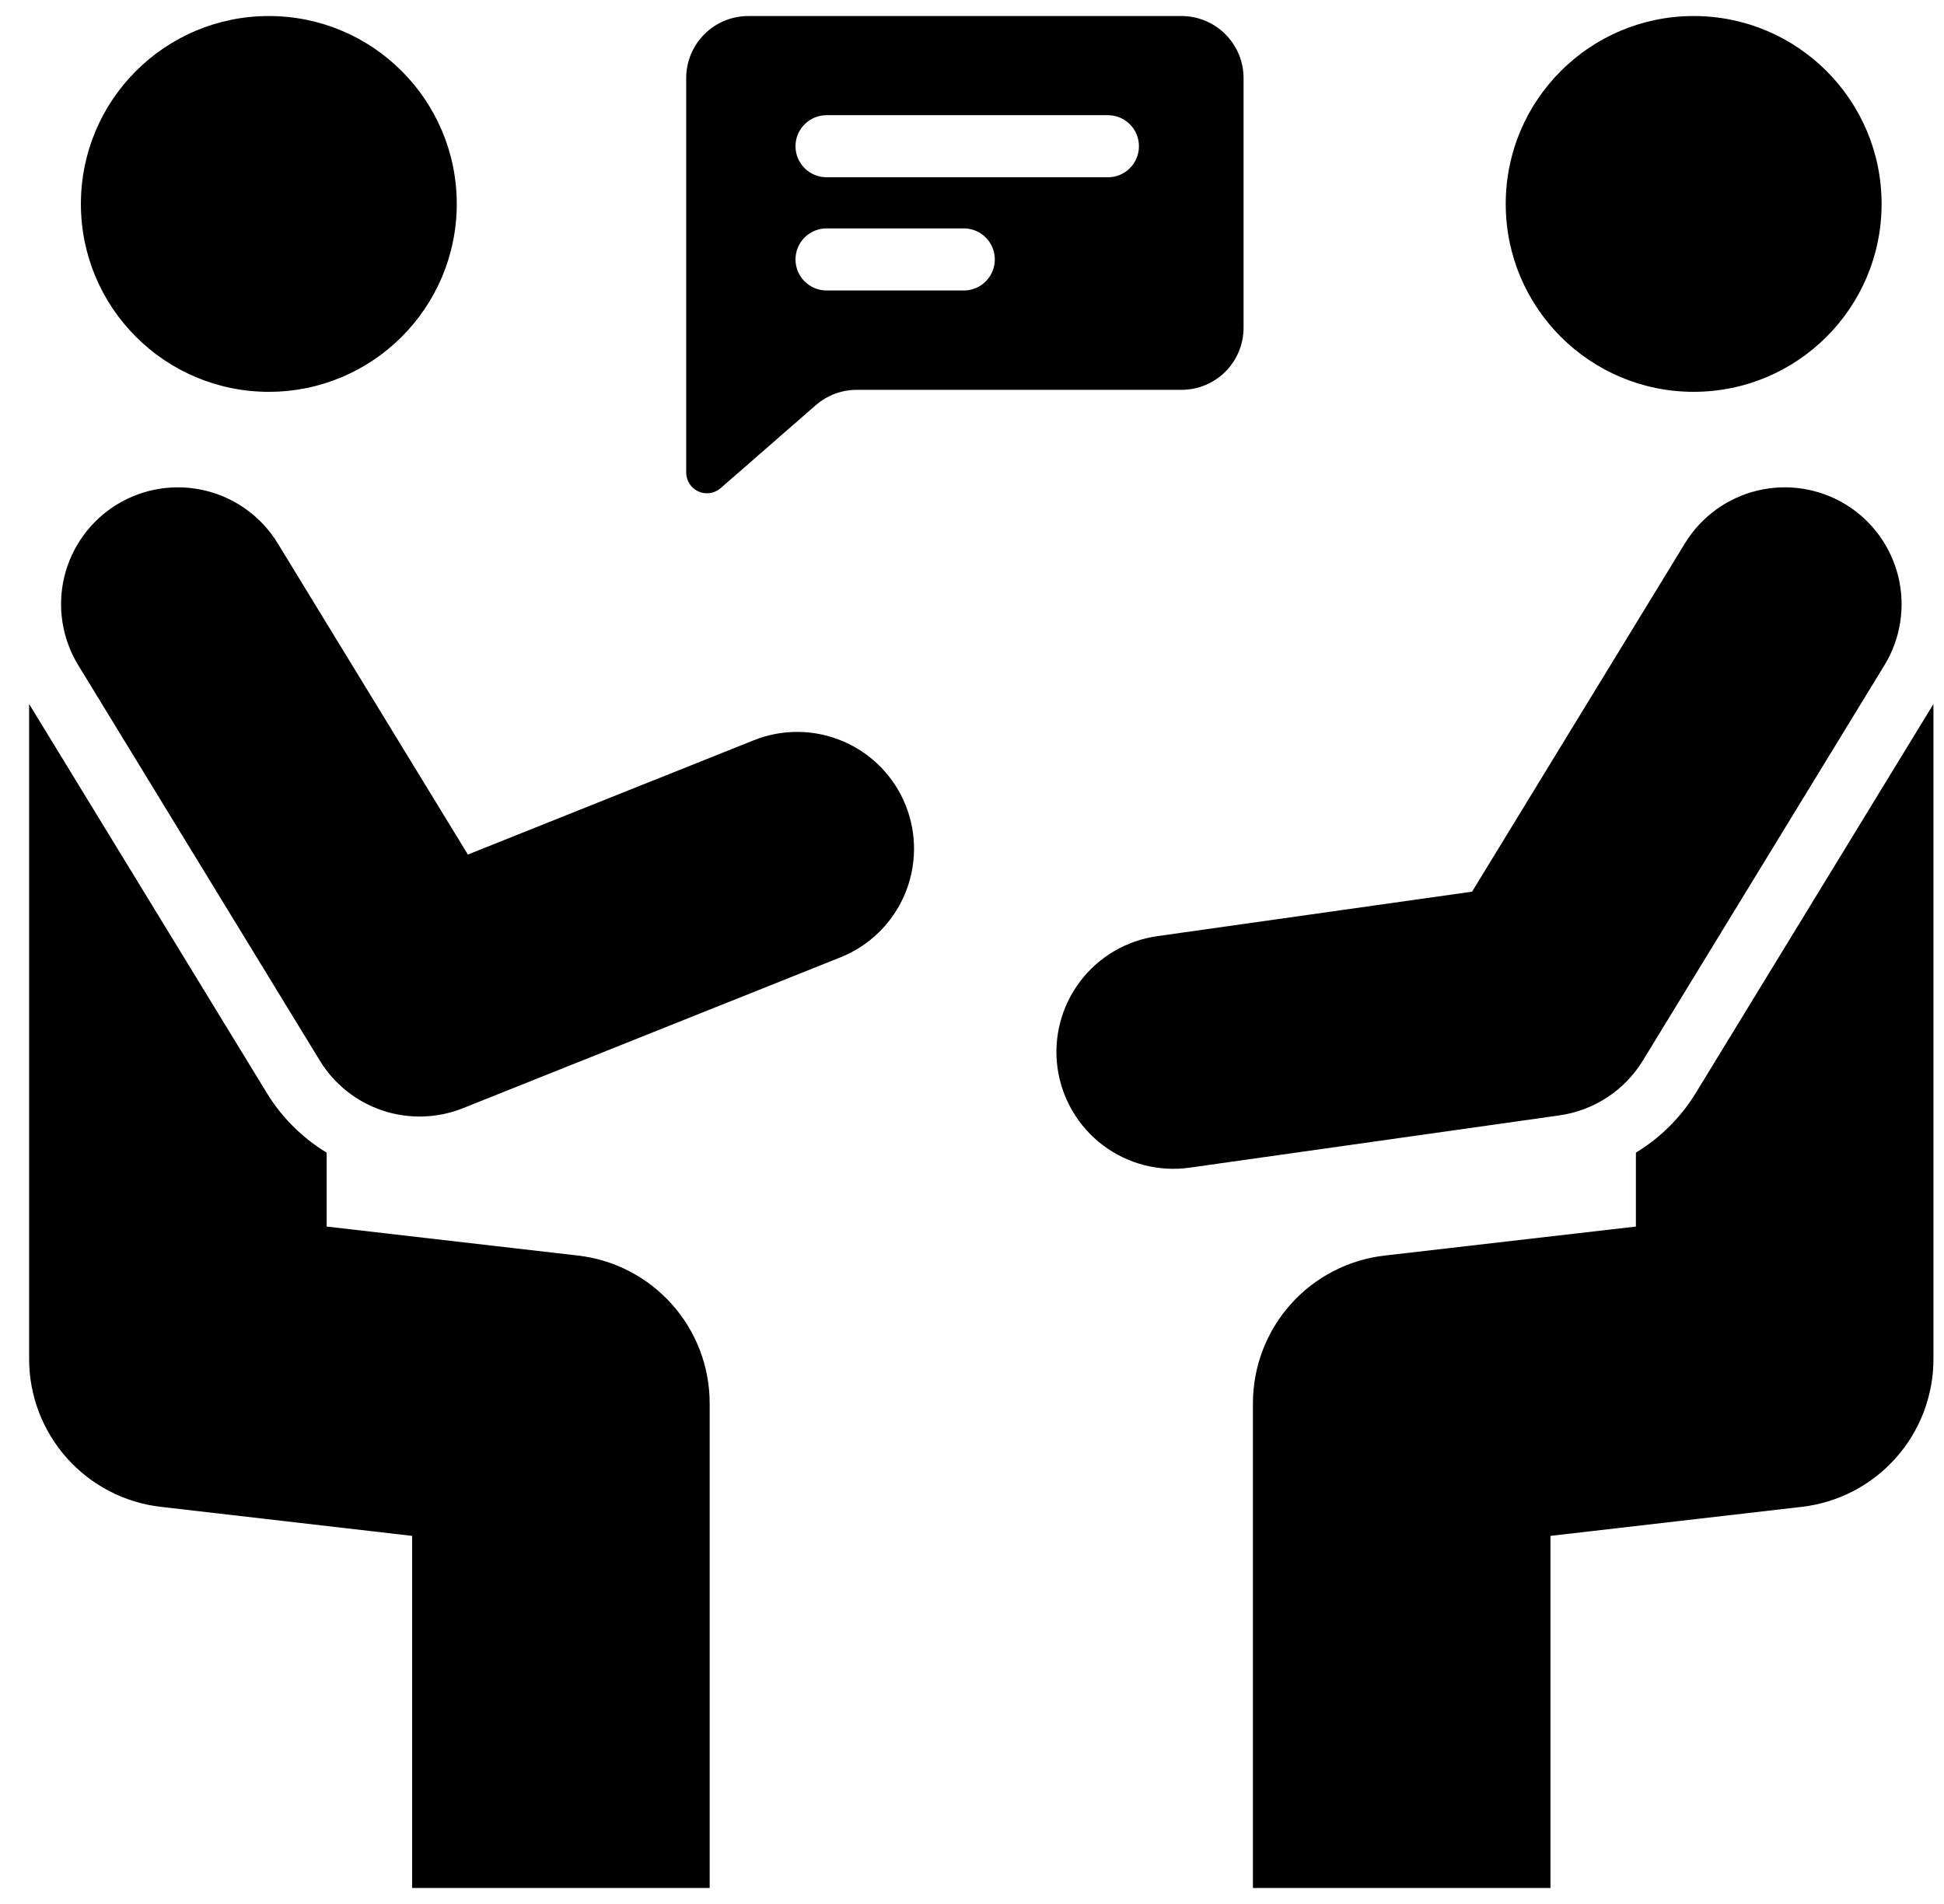 <svg width="49" height="48" viewBox="0 0 49 48" fill="none" xmlns="http://www.w3.org/2000/svg">
<g clip-path="url(#clip0_479_1631)">
<path d="M6.776 9.878C9.392 9.878 11.513 7.757 11.513 5.141C11.513 2.525 9.392 0.404 6.776 0.404C4.16 0.404 2.039 2.525 2.039 5.141C2.039 7.757 4.16 9.878 6.776 9.878Z" fill="black"/>
<path d="M42.69 9.878C45.306 9.878 47.427 7.757 47.427 5.141C47.427 2.525 45.306 0.404 42.69 0.404C40.074 0.404 37.953 2.525 37.953 5.141C37.953 7.757 40.074 9.878 42.69 9.878Z" fill="black"/>
<path fill-rule="evenodd" clip-rule="evenodd" d="M0.734 17.748V34.263C0.734 35.183 1.073 36.071 1.685 36.758C2.297 37.445 3.14 37.883 4.054 37.988L10.388 38.72V47.596H17.888V35.378C17.888 34.458 17.55 33.57 16.938 32.883C16.326 32.196 15.482 31.758 14.568 31.653L8.234 30.922V29.059C7.618 28.685 7.1 28.169 6.725 27.554L0.734 17.748ZM48.734 17.748L42.744 27.554C42.368 28.169 41.85 28.685 41.234 29.058V30.922L34.901 31.653C33.986 31.758 33.143 32.196 32.531 32.883C31.919 33.57 31.581 34.458 31.581 35.378V47.596H39.081V38.72L45.415 37.988C46.328 37.883 47.172 37.445 47.784 36.758C48.396 36.071 48.734 35.183 48.734 34.263V17.748Z" fill="black"/>
<path fill-rule="evenodd" clip-rule="evenodd" d="M1.971 16.768L8.061 26.738C8.424 27.332 8.985 27.778 9.646 27.998C10.306 28.217 11.023 28.196 11.669 27.938L21.187 24.134C21.912 23.843 22.492 23.277 22.8 22.559C23.108 21.841 23.119 21.03 22.829 20.304C22.539 19.579 21.972 18.998 21.254 18.69C20.536 18.382 19.725 18.372 19 18.662L11.793 21.543L6.999 13.696C6.591 13.029 5.936 12.552 5.176 12.368C4.417 12.185 3.616 12.31 2.949 12.717C2.282 13.125 1.805 13.781 1.621 14.54C1.438 15.3 1.564 16.101 1.971 16.768ZM42.471 13.696L37.105 22.479L29.162 23.602C28.388 23.712 27.689 24.125 27.22 24.749C26.75 25.373 26.547 26.159 26.657 26.933C26.767 27.706 27.179 28.404 27.803 28.874C28.428 29.344 29.213 29.546 29.987 29.437L39.307 28.119C39.737 28.058 40.149 27.903 40.513 27.664C40.876 27.425 41.182 27.109 41.409 26.738L47.5 16.768C47.907 16.101 48.032 15.3 47.849 14.54C47.665 13.781 47.188 13.125 46.521 12.717C45.854 12.31 45.053 12.185 44.294 12.368C43.534 12.552 42.879 13.029 42.471 13.696ZM31.345 1.969C31.345 1.554 31.18 1.156 30.886 0.863C30.593 0.569 30.195 0.404 29.78 0.404H18.861C18.446 0.404 18.048 0.569 17.755 0.862C17.461 1.156 17.296 1.554 17.296 1.969V11.915C17.297 12.015 17.326 12.113 17.38 12.197C17.434 12.281 17.511 12.348 17.602 12.389C17.693 12.431 17.794 12.445 17.893 12.431C17.992 12.416 18.085 12.374 18.161 12.309L20.565 10.213C20.85 9.965 21.216 9.828 21.594 9.828H29.78C30.195 9.828 30.593 9.663 30.887 9.37C31.18 9.076 31.345 8.678 31.345 8.263V1.969ZM20.834 7.323H24.321C24.523 7.316 24.715 7.23 24.856 7.084C24.997 6.938 25.075 6.743 25.075 6.54C25.075 6.338 24.997 6.143 24.856 5.997C24.715 5.851 24.523 5.765 24.321 5.758H20.834C20.627 5.758 20.427 5.84 20.281 5.987C20.134 6.134 20.051 6.333 20.051 6.54C20.051 6.748 20.134 6.947 20.281 7.094C20.427 7.241 20.627 7.323 20.834 7.323ZM20.834 4.469H27.925C28.133 4.469 28.332 4.387 28.479 4.24C28.626 4.093 28.708 3.894 28.708 3.687C28.708 3.479 28.626 3.28 28.479 3.133C28.332 2.986 28.133 2.904 27.925 2.904H20.834C20.627 2.904 20.427 2.986 20.281 3.133C20.134 3.28 20.051 3.479 20.051 3.687C20.051 3.894 20.134 4.093 20.281 4.24C20.427 4.387 20.627 4.469 20.834 4.469Z" fill="black"/>
</g>
<defs>
<clipPath id="clip0_479_1631">
<rect width="48" height="48" fill="white" transform="translate(0.734)"/>
</clipPath>
</defs>
</svg>

